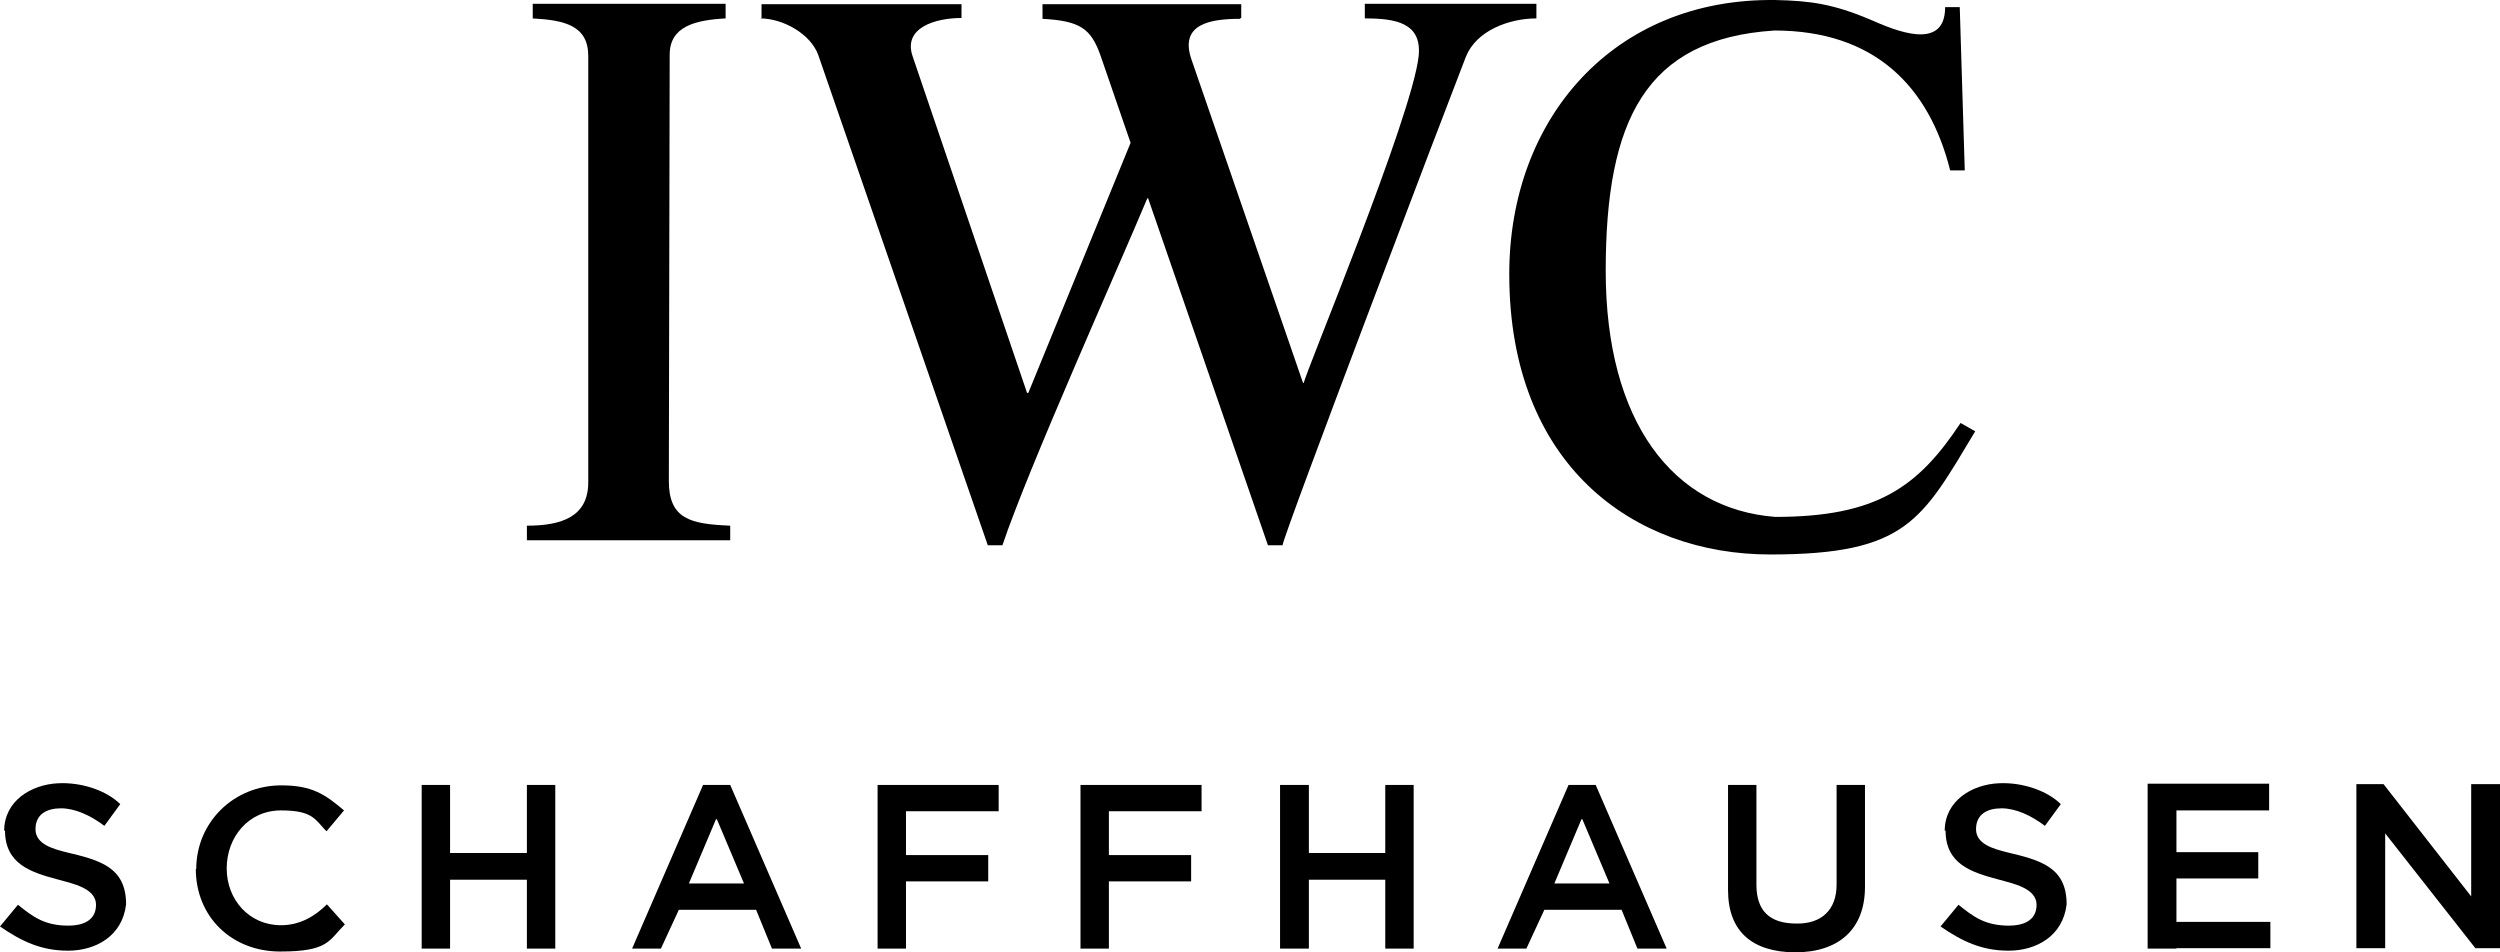<?xml version="1.0" encoding="UTF-8" standalone="no"?>
<svg
   id="Calque_1"
   version="1.1"
   viewBox="0 0 598.8 228.109"
   sodipodi:docname="iwc-logo.svg"
   width="598.8"
   height="228.109"
   inkscape:version="1.3.2 (091e20e, 2023-11-25, custom)"
   xmlns:inkscape="http://www.inkscape.org/namespaces/inkscape"
   xmlns:sodipodi="http://sodipodi.sourceforge.net/DTD/sodipodi-0.dtd"
   xmlns="http://www.w3.org/2000/svg"
   xmlns:svg="http://www.w3.org/2000/svg">
  <sodipodi:namedview
     id="namedview12"
     pagecolor="#505050"
     bordercolor="#eeeeee"
     borderopacity="1"
     inkscape:showpageshadow="0"
     inkscape:pageopacity="0"
     inkscape:pagecheckerboard="0"
     inkscape:deskcolor="#505050"
     inkscape:zoom="4.0728475"
     inkscape:cx="299.54473"
     inkscape:cy="113.31139"
     inkscape:window-width="3840"
     inkscape:window-height="2126"
     inkscape:window-x="-11"
     inkscape:window-y="-11"
     inkscape:window-maximized="1"
     inkscape:current-layer="Calque_1" />
  <!-- Generator: Adobe Illustrator 29.5.1, SVG Export Plug-In . SVG Version: 2.1.0 Build 141)  -->
  <defs
     id="defs1">
    <style
       id="style1">
      .st0 {
        fill-rule: evenodd;
      }
    </style>
  </defs>
  <path
     class="st0"
     d="m 127.5,4.409 c 7.7,0.4 13.4,1.7 13.4,9 V 115.509 c 0,8.4 -6.6,10.4 -14.7,10.4 v 3.5 h 48.7 v -3.5 c -9.4,-0.4 -14.7,-1.5 -14.7,-10.7 l 0.2,-102.1 c 0,-6.8 6.1,-8.3 13.4,-8.7 V 0.909 h -46.2 v 3.5 0 z"
     id="path1" />
  <path
     class="st0"
     d="m 182.1,4.409 c 5.4,0 12.1,3.7 13.9,8.8 l 40.6,117.4 h 3.5 c 6.2,-18.5 27.9,-66.8 34.7,-83.1 h 0.2 l 28.7,83.1 h 3.5 c 0,-2 39.6,-106 43.9,-117 2.5,-6.3 10.4,-9.2 16.9,-9.2 V 0.909 H 326.9 V 4.409 c 7.3,0 13.7,1 12.9,9 -1.6,14.7 -27.5,76.7 -27.5,78.3 h -0.2 l -26.7,-77.4 c -3,-8.6 4.5,-9.8 11.7,-9.8 v -0.2 h 0.2 v -3.3 h -47.6 v 3.5 c 9,0.5 11.6,2.3 13.9,8.8 l 7.2,20.9 -24.5,59.9 H 246 l -27.4,-80.6 c -2.4,-6.9 5.5,-9.2 11.7,-9.2 v -3.3 h -47.9 v 3.5 0 z"
     id="path2" />
  <path
     class="st0"
     d="m 361.5,65.709 c 0,45.7 29.8,67.1 62.5,67.1 32.7,0 36.3,-8.2 49.1,-29.5 l -3.5,-2 c -10.2,15.4 -20.1,22.5 -44.4,22.5 -24.5,-1.9 -40.6,-22.8 -40.6,-58.9 0,-36.1 9.5,-55.6 40.4,-57.6 24.1,0 37.1,13.5 42.1,33.5 h 3.5 l -1.2,-39.1 h -3.5 c 0,10.8 -12.2,5.5 -17.9,3 -9,-3.8 -14.4,-4.5 -22.6,-4.7 -38.9,-0.6 -63.9,28.4 -63.9,65.6 v 0 z"
     id="path3" />
  <polygon
     class="st0"
     points="603.9,266.2 603.9,238.7 625.5,266.2 631.4,266.2 631.4,226.9 624.5,226.9 624.5,253.8 603.5,226.9 597,226.9 597,266.2 "
     id="polygon3"
     transform="translate(-32.6,-39.091)" />
  <path
     class="st0"
     d="m 378.8,196.209 h 0.2 l 6.5,15.4 h -13.2 z m -20,31 h 6.8 l 4.3,-9.3 h 18.5 l 3.8,9.3 h 7 l -17,-39.2 h -6.5 l -17,39.2 v 0 z"
     id="path4" />
  <path
     class="st0"
     d="m 171.5,196.209 h 0.2 l 6.5,15.4 H 165 Z m -20,31 h 6.8 l 4.3,-9.3 h 18.5 l 3.8,9.3 h 7 l -17,-39.2 h -6.5 l -17,39.2 v 0 z"
     id="path5" />
  <path
     class="st0"
     d="m 413.9,213.209 c 0,9.9 5.8,14.8 16,14.9 10.5,0 16.8,-5.5 16.8,-15.7 v -24.4 h -6.8 v 23.9 c 0,5.9 -3.5,9.4 -9.6,9.3 -6.5,0 -9.6,-3.1 -9.6,-9.3 v -23.9 h -6.8 z"
     id="path6" />
  <path
     class="st0"
     d="m 1.2,198.909 c 0,8 6.1,10 12.5,11.7 3.6,1 9.3,2.1 9.3,6.1 0,4 -3.5,5 -6.6,5 -5.7,0 -8.5,-2.1 -12.1,-5 l -4.3,5.2 c 5.1,3.5 9.8,5.8 16.3,5.8 6.5,0 13,-3.4 13.9,-11.1 0,-9 -6.4,-10.6 -14.4,-12.5 -3.1,-0.8 -7.3,-1.9 -7.3,-5.5 0,-3.6 2.7,-5 6.1,-5 3.4,0 7.1,1.7 10.4,4.2 l 3.8,-5.2 c -3.2,-3.2 -9.2,-5.3 -14.9,-5 -6.4,0.3 -12.9,4.2 -12.9,11.4 v 0 z"
     id="path7" />
  <path
     class="st0"
     d="m 466,198.909 c 0,8 6.1,10 12.5,11.7 3.6,1 9.3,2.1 9.3,6.1 0,4 -3.5,5 -6.6,5 -5.7,0 -8.5,-2.1 -12.1,-5 l -4.3,5.2 c 5.1,3.5 9.8,5.8 16.3,5.8 6.5,0 13,-3.4 13.9,-11.1 0,-9 -6.4,-10.6 -14.4,-12.5 -3.1,-0.8 -7.3,-1.9 -7.3,-5.5 0,-3.6 2.7,-5 6.1,-5 3.4,0 7.1,1.7 10.4,4.2 l 3.8,-5.2 c -3.2,-3.2 -9.2,-5.3 -14.9,-5 -6.4,0.3 -12.9,4.2 -12.9,11.4 v 0 z"
     id="path8" />
  <path
     class="st0"
     d="m 46.9,208.109 c 0,11.5 8.6,19.8 20.2,19.8 11.6,0 11.6,-2.6 15.5,-6.5 l -4.3,-4.8 c -2.8,2.8 -6.4,5 -11,5 -7.6,0 -13,-6.1 -13,-13.6 0,-7.5 5.2,-13.9 13,-13.9 7.8,0 8.2,2.3 10.9,5 l 4.2,-5 c -4.5,-3.8 -7.6,-6 -15,-6 -11.4,0 -20.4,8.8 -20.4,20.1 v 0 z"
     id="path9" />
  <polygon
     class="st0"
     points="576.1,226.8 547,226.8 547,266.3 553.9,266.3 553.9,266.2 576.4,266.2 576.4,259.9 553.9,259.9 553.9,249.5 573.5,249.5 573.5,243.2 553.9,243.2 553.9,233.2 576.1,233.2 "
     id="polygon9"
     transform="translate(-32.6,-39.091)" />
  <path
     class="st0"
     d="m 217,211.109 h 19.7 v -6.3 H 217 v -10.5 h 22.2 v -6.3 h -29 v 39.2 h 6.8 z"
     id="path10" />
  <path
     class="st0"
     d="m 265.6,211.109 h 19.7 v -6.3 h -19.7 v -10.5 h 22.2 v -6.3 h -29 v 39.2 h 6.8 z"
     id="path11" />
  <polygon
     class="st0"
     points="133.6,266.3 140.4,266.3 140.4,249.8 158.8,249.8 158.8,266.3 165.6,266.3 165.6,227.1 158.8,227.1 158.8,243.4 140.4,243.4 140.4,227.1 133.6,227.1 "
     id="polygon11"
     transform="translate(-32.6,-39.091)" />
  <polygon
     class="st0"
     points="339.2,266.3 346.1,266.3 346.1,249.8 364.4,249.8 364.4,266.3 371.2,266.3 371.2,227.1 364.4,227.1 364.4,243.4 346.1,243.4 346.1,227.1 339.2,227.1 "
     id="polygon12"
     transform="translate(-32.6,-39.091)" />
</svg>
